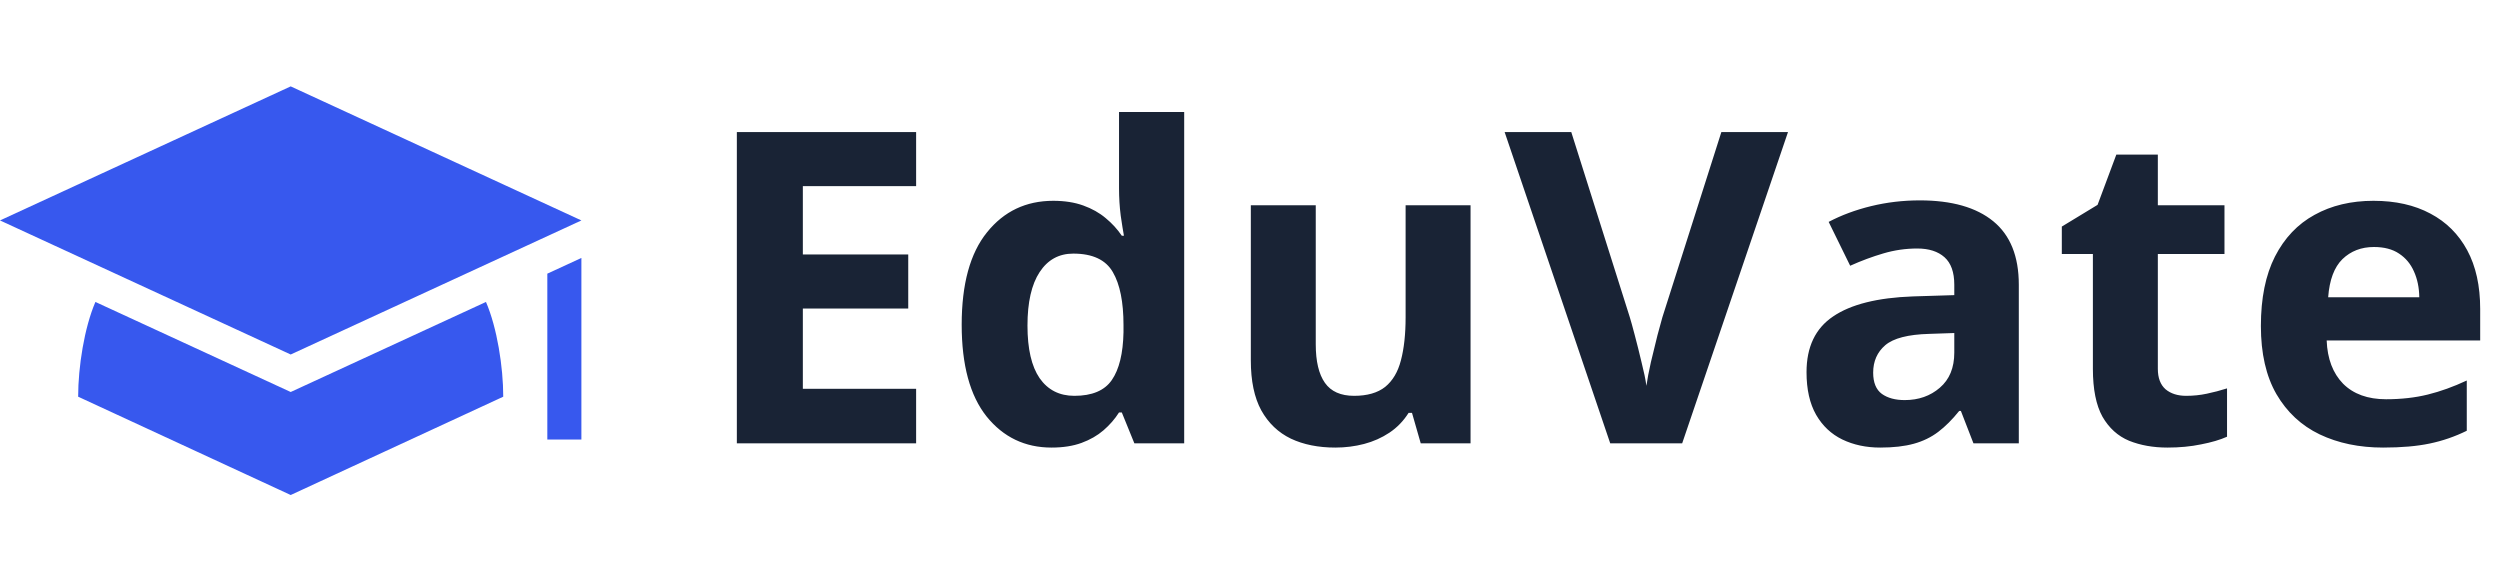 <svg width="172" height="40" viewBox="0 0 172 40" fill="none" xmlns="http://www.w3.org/2000/svg">
<path d="M33.435 20.774L20 26.97L6.564 20.774C5.801 22.546 5.377 25.245 5.377 27.293L20 34.057L34.623 27.293C34.623 25.245 34.199 22.546 33.435 20.774Z" fill="#3758EE"/>
<path d="M37.656 30.24H40V17.747L37.656 18.828V30.24Z" fill="#3758EE"/>
<path d="M20 24.39L40 15.166L20 5.943L0 15.166L20 24.39Z" fill="#3758EE"/>
<path d="M63.029 30.5H50.695V9.084H63.029V12.805H55.236V17.507H62.487V21.227H55.236V26.75H63.029V30.5ZM72.346 30.793C70.519 30.793 69.03 30.08 67.878 28.654C66.735 27.219 66.164 25.114 66.164 22.341C66.164 19.538 66.745 17.419 67.907 15.983C69.069 14.538 70.588 13.815 72.463 13.815C73.244 13.815 73.933 13.923 74.528 14.138C75.124 14.352 75.637 14.641 76.066 15.002C76.506 15.363 76.877 15.769 77.18 16.218H77.326C77.268 15.905 77.194 15.446 77.106 14.841C77.028 14.226 76.989 13.596 76.989 12.951V7.707H81.472V30.5H78.044L77.18 28.376H76.989C76.706 28.825 76.35 29.235 75.92 29.606C75.5 29.968 74.997 30.256 74.411 30.471C73.825 30.686 73.137 30.793 72.346 30.793ZM73.913 27.233C75.134 27.233 75.993 26.872 76.491 26.149C76.999 25.417 77.268 24.318 77.297 22.854V22.37C77.297 20.778 77.053 19.562 76.564 18.723C76.076 17.873 75.168 17.448 73.84 17.448C72.853 17.448 72.082 17.873 71.525 18.723C70.969 19.572 70.69 20.798 70.69 22.399C70.69 24.001 70.969 25.207 71.525 26.018C72.092 26.828 72.888 27.233 73.913 27.233ZM101.174 14.123V30.5H97.746L97.145 28.405H96.911C96.56 28.962 96.12 29.416 95.593 29.768C95.065 30.119 94.484 30.378 93.85 30.544C93.215 30.71 92.556 30.793 91.872 30.793C90.7 30.793 89.68 30.588 88.811 30.178C87.941 29.758 87.263 29.108 86.774 28.23C86.296 27.351 86.057 26.208 86.057 24.802V14.123H90.524V23.689C90.524 24.86 90.734 25.744 91.154 26.34C91.574 26.936 92.243 27.233 93.161 27.233C94.069 27.233 94.782 27.028 95.3 26.618C95.817 26.198 96.179 25.588 96.384 24.787C96.599 23.977 96.706 22.99 96.706 21.828V14.123H101.174ZM123.015 9.084L115.734 30.5H110.783L103.518 9.084H108.103L112.131 21.828C112.199 22.043 112.312 22.448 112.468 23.044C112.624 23.63 112.78 24.255 112.937 24.919C113.103 25.573 113.215 26.115 113.273 26.545C113.332 26.115 113.435 25.573 113.581 24.919C113.737 24.265 113.889 23.645 114.035 23.059C114.191 22.463 114.304 22.053 114.372 21.828L118.43 9.084H123.015ZM132.082 13.786C134.279 13.786 135.964 14.265 137.136 15.222C138.308 16.179 138.894 17.634 138.894 19.587V30.5H135.773L134.909 28.273H134.792C134.323 28.859 133.845 29.338 133.356 29.709C132.868 30.08 132.307 30.354 131.672 30.529C131.037 30.705 130.266 30.793 129.357 30.793C128.391 30.793 127.521 30.607 126.75 30.236C125.988 29.865 125.388 29.299 124.948 28.537C124.509 27.766 124.289 26.789 124.289 25.607C124.289 23.869 124.899 22.59 126.12 21.77C127.341 20.939 129.172 20.48 131.613 20.393L134.455 20.305V19.587C134.455 18.727 134.23 18.098 133.781 17.697C133.332 17.297 132.707 17.097 131.906 17.097C131.115 17.097 130.339 17.209 129.577 17.434C128.815 17.658 128.054 17.941 127.292 18.283L125.812 15.266C126.682 14.807 127.653 14.445 128.728 14.182C129.812 13.918 130.93 13.786 132.082 13.786ZM134.455 22.912L132.727 22.971C131.281 23.01 130.275 23.269 129.709 23.747C129.152 24.226 128.874 24.855 128.874 25.637C128.874 26.32 129.074 26.809 129.475 27.102C129.875 27.385 130.397 27.526 131.042 27.526C131.999 27.526 132.805 27.243 133.459 26.677C134.123 26.11 134.455 25.305 134.455 24.26V22.912ZM150.407 27.233C150.896 27.233 151.369 27.185 151.828 27.087C152.297 26.989 152.761 26.867 153.22 26.721V30.046C152.741 30.261 152.146 30.436 151.433 30.573C150.729 30.72 149.958 30.793 149.118 30.793C148.142 30.793 147.263 30.637 146.481 30.324C145.71 30.002 145.1 29.45 144.65 28.669C144.211 27.878 143.991 26.779 143.991 25.373V17.477H141.853V15.588L144.313 14.094L145.603 10.637H148.459V14.123H153.044V17.477H148.459V25.373C148.459 25.998 148.635 26.467 148.986 26.779C149.348 27.082 149.821 27.233 150.407 27.233ZM163.298 13.815C164.812 13.815 166.115 14.108 167.209 14.694C168.303 15.271 169.147 16.11 169.743 17.214C170.339 18.317 170.637 19.665 170.637 21.257V23.425H160.075C160.124 24.685 160.5 25.676 161.203 26.398C161.916 27.111 162.902 27.468 164.162 27.468C165.207 27.468 166.164 27.36 167.033 27.145C167.902 26.931 168.796 26.608 169.714 26.179V29.636C168.903 30.036 168.054 30.329 167.165 30.515C166.286 30.7 165.217 30.793 163.957 30.793C162.316 30.793 160.861 30.49 159.592 29.885C158.332 29.279 157.341 28.356 156.618 27.116C155.905 25.876 155.549 24.314 155.549 22.429C155.549 20.515 155.871 18.923 156.516 17.653C157.17 16.374 158.078 15.417 159.24 14.782C160.402 14.138 161.755 13.815 163.298 13.815ZM163.327 16.994C162.458 16.994 161.735 17.273 161.159 17.829C160.593 18.386 160.266 19.26 160.178 20.451H166.447C166.438 19.787 166.315 19.196 166.081 18.679C165.856 18.161 165.515 17.751 165.056 17.448C164.606 17.145 164.03 16.994 163.327 16.994Z" fill="#192335"/>
</svg>
